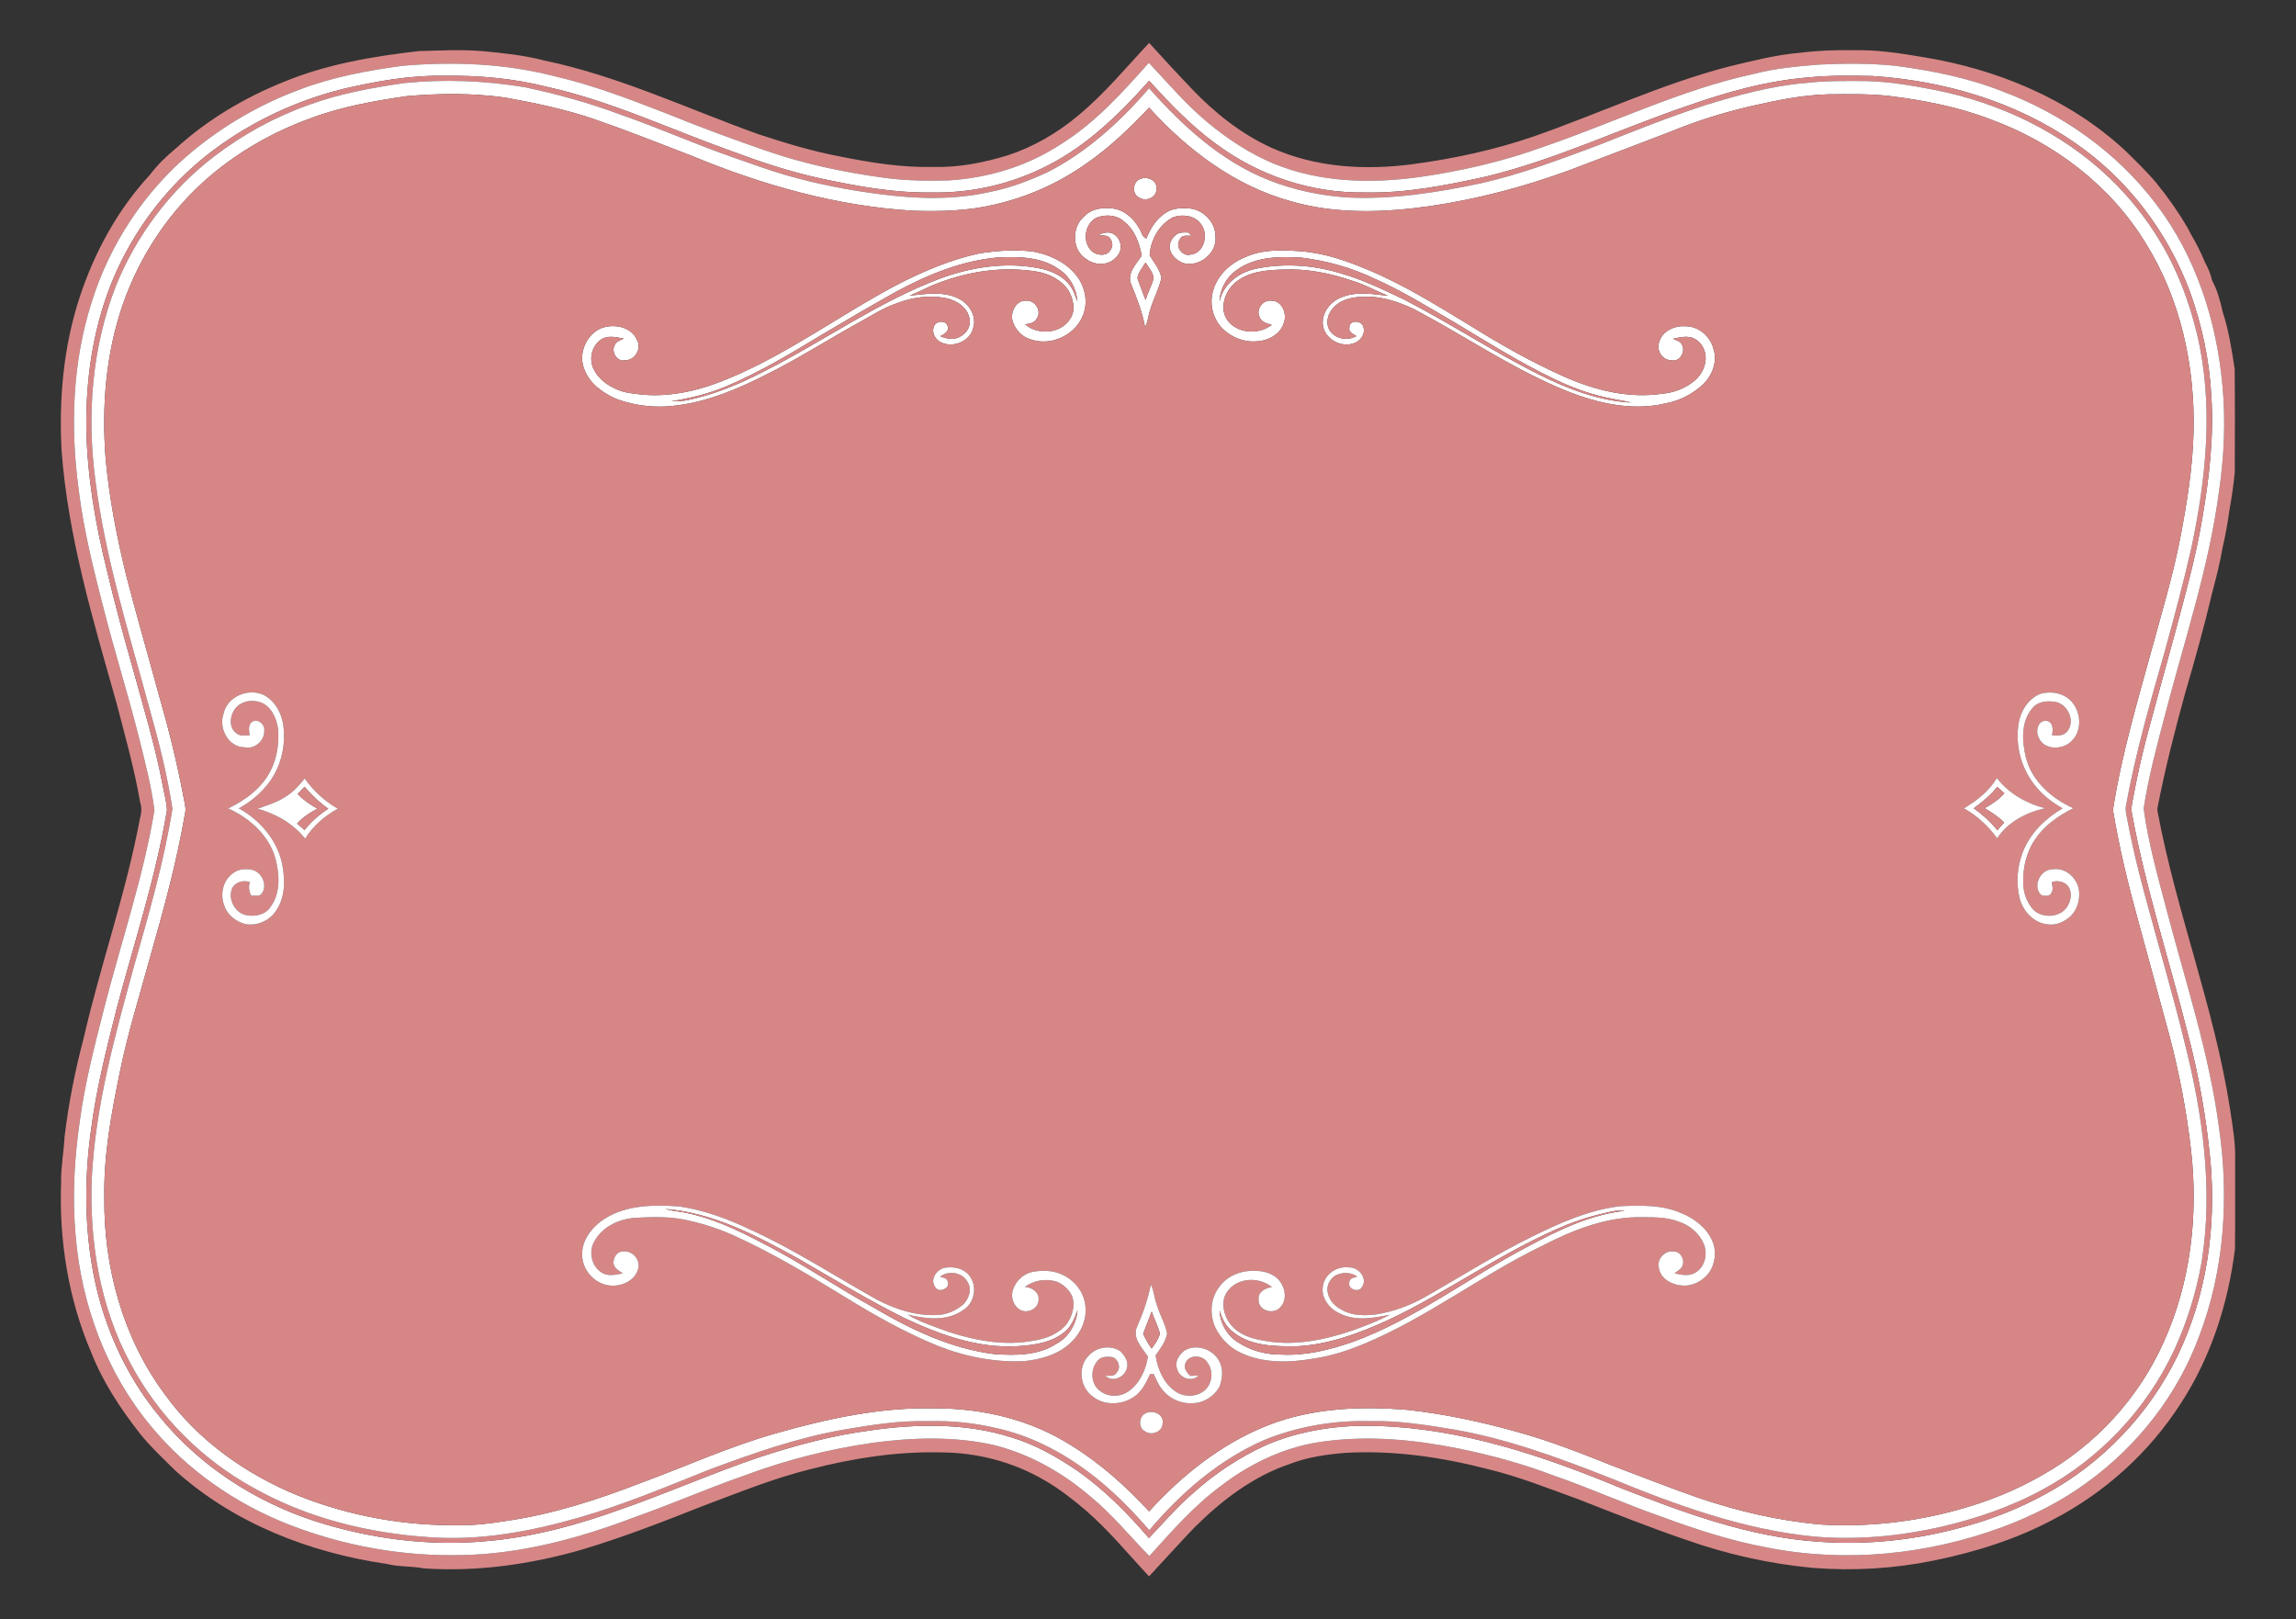 <?xml version="1.0" encoding="utf-8"?>

<!DOCTYPE svg PUBLIC "-//W3C//DTD SVG 1.1//EN" "http://www.w3.org/Graphics/SVG/1.1/DTD/svg11.dtd">
<svg version="1.1" id="Layer_1" xmlns="http://www.w3.org/2000/svg" xmlns:xlink="http://www.w3.org/1999/xlink" x="0px" y="0px"
	 viewBox="348.281 -2.002 1303.276 919.235" enable-background="new 348.281 -2.002 1303.276 919.235" xml:space="preserve">
<rect x="348.281" y="-2.002" width="1303.276" height="919.235" fill="#333333" stroke="none"/>
<g>
	<path fill="#D78686" d="M960.47,63.43c14.8-12.23,27.02-27.13,40.1-41.09c7.9,8.78,15.95,17.43,24.09,25.99
		c13.04,13.66,28.08,25.7,45.35,33.55c24.92,11.24,53.08,12.88,79.9,9.35c23.29-3.12,46.41-8.03,68.66-15.68
		c37.18-12.95,73-29.92,111.2-39.82c13.31-3.19,26.62-6.62,40.3-7.78c9.92-1.27,19.93-1.61,29.93-1.45
		c13.47-0.32,26.84,1.68,40.08,3.95c41.73,6.8,82.63,23.68,113.99,52.53c6.21,6.07,12.51,12.08,18.1,18.75
		c6.54,7.99,12.5,16.46,17.73,25.37c0.71,1.29,1.37,2.61,2.06,3.94c3.01,5.13,5.72,10.47,7.97,15.98c1.73,3.15,3.18,6.5,3.94,10.03
		c2.99,5.59,4.74,11.79,6.05,17.98c3.47,10.51,5.18,21.57,6.82,32.5c0.22,19.5,0.11,39.02,0.06,58.53
		c-0.64,6.97-1.7,13.94-2.91,20.83c-1.05,7.38-2.28,14.74-4.01,21.99c-1.47,8.77-3.75,17.39-5.99,25.98
		c-4.52,19.23-9.89,38.25-15.42,57.22c-5.62,20.44-10.88,41-15,61.8c-0.28,1.65-0.88,3.33-0.45,5.02
		c10.61,56.77,32.07,110.96,41.02,168.1c1.44,9.93,3.32,19.88,2.96,29.96c-0.08,16.69,0.14,33.4-0.1,50.09
		c-3.85,31.02-13.74,61.63-30.91,87.89c-17.83,27.74-43.13,50.53-72.38,65.72c-21.1,11.24-44.15,18.43-67.52,23.2
		c-22.69,4.63-46.01,6.03-69.09,4.16c-24.55-2.31-48.76-7.79-72-16c-20.58-7.04-40.79-15.1-61.04-23.01
		c-17.08-6.16-33.99-12.98-51.7-17.17c-26.12-6.74-53.21-10.61-80.22-9.09c-10.79,0.89-21.66,2.42-31.8,6.37
		c-20.82,7.04-38.61,20.7-54.02,36.05c-8.74,9.09-17.12,18.51-25.73,27.72c-11.78-12.67-22.79-26.14-35.91-37.49
		c-7.24-6.19-14.8-12.06-23.03-16.87c-17.94-10.6-38.73-16.04-59.55-16.04c-24.96-0.56-49.87,3.35-73.99,9.6
		c-20.9,5.2-40.87,13.38-60.99,20.91c-22.73,9.01-45.56,17.87-69,24.86c-28.86,8.24-59.05,12.51-89.07,10.49
		c-6.96-1.37-14.15-0.78-21.03-2.53c-43.69-6.32-86.87-23.04-119.96-52.85c-7.06-6.95-14.32-13.74-20.51-21.48
		c-10.93-14.05-20.88-29.11-27.4-45.75c-13.04-30.4-18.29-63.75-17.09-96.72c-0.11-8.72,1.54-17.3,2-25.98
		c2.25-18.74,5.93-37.28,10.76-55.53c9.6-41.93,24.17-82.66,32.01-125.02c0.92-2.98,1.07-6.12,0.09-9.1
		c-3.29-19.06-8.56-37.71-13.43-56.42c-13.28-46.92-27.49-94.1-31.14-142.96c-1.62-29.44,1.04-59.31,10.29-87.42
		c8.38-25.41,21.51-49.57,39.75-69.26c4.35-5.81,9.71-10.88,15.28-15.51c17.7-16.03,38.57-28.39,60.68-37.3
		c24.4-10.09,50.64-14.53,76.71-17.51c12.05-0.34,24.13-0.98,36.18,0.02c11.83,1.1,23.72,2.33,35.25,5.36
		c42.08,8.75,81.08,27.35,121.33,41.78c15.27,5.03,30.71,9.71,46.53,12.69c17.35,3.49,34.99,6.33,52.75,5.9
		c14.36,0.42,28.61-2.39,42.29-6.58C935.02,81.35,948.64,73.42,960.47,63.43 M576.89,35.35c-19.98,2.66-39.99,6.38-58.88,13.63
		c-22.06,8.2-42.71,20.19-60.83,35.21c-26.81,22.26-46.75,52.53-57.02,85.8c-10.84,34.1-11.99,70.66-7.23,105.93
		c2.8,22.99,8.46,45.48,14.24,67.86c6.24,24.46,13.85,48.54,20,73.01c3.39,13.59,6.97,27.23,8.77,41.12
		c-6.39,38.42-19.12,75.39-28.72,113.05c-5.21,20.5-10.52,41.03-13.45,62.01c-3.25,21.84-4.54,44.04-2.6,66.07
		c3.2,39.4,17.5,78.33,42.98,108.8c20.51,24.79,47.73,43.64,77.58,55.43c31.48,12.34,65.42,18.43,99.23,17.5
		c33.4-0.69,66.1-9.54,97.16-21.36c21.05-7.39,41.49-16.39,62.57-23.73c23.63-8.85,48.24-15.12,73.23-18.67
		c22.57-3.01,45.79-3.71,68.15,1.22c20.51,5.09,39.36,15.68,55.31,29.43c12.26,10.05,22.23,22.43,33.29,33.7
		c12.75-14.09,25.34-28.58,40.73-39.91c17.25-13.25,37.74-22.78,59.47-25.32c24.98-3.25,50.37-0.84,74.97,4.08
		c18.25,3.74,36.33,8.57,53.76,15.22c20.78,7.15,40.83,16.25,61.58,23.49c19.52,7.18,39.38,13.75,59.88,17.51
		c44.52,8.91,91.3,4.15,133.78-11.51c17.16-6.41,33.71-14.71,48.47-25.62c28.46-20.66,51.01-49.59,63.22-82.64
		c14.43-37.62,17.1-79.05,11.29-118.72c-5.55-41.91-18.87-82.18-29.59-122.93c-5.03-19.17-10.52-38.35-13.16-58.02
		c2.75-17.92,7.48-35.47,12.09-52.99c10.95-42.14,24.96-83.71,30.68-127.03c2.91-19.86,3.86-40.06,1.96-60.07
		c-3.31-36.78-15.11-73.45-37.67-103.03c-22.18-29.42-53.41-51.45-87.83-64.24c-19.31-7.58-39.78-11.6-60.28-14.29
		c-14.29-1.45-28.71-1.38-43.04-0.68c-12.4,1-24.88,2.09-36.95,5.24c-41.22,8.88-79.3,27.59-119,41.21
		c-22.93,8.42-46.83,13.92-70.97,17.39c-27.66,3.86-56.77,3.13-82.89-7.66c-13.47-5.64-25.81-13.74-37.04-23.03
		c-12.38-10.22-22.8-22.49-33.73-34.18c-14.99,16.91-30.39,33.97-49.7,46.07c-18.88,12.5-41.17,19.28-63.69,20.71
		c-12.37,0.33-24.78,0.21-37.06-1.51c-22.54-3.06-44.92-7.76-66.43-15.21c-19.17-6.58-38.16-13.63-56.93-21.27
		c-20.8-8.04-41.68-16.15-63.48-21.13C635.05,34.04,605.67,32.85,576.89,35.35z"/>
	<path fill="#FFFFFF" d="M576.89,35.35c28.78-2.5,58.16-1.31,86.22,5.94c21.8,4.98,42.68,13.09,63.48,21.13
		c18.77,7.64,37.76,14.69,56.93,21.27c21.51,7.45,43.89,12.15,66.43,15.21c12.28,1.72,24.69,1.84,37.06,1.51
		c22.52-1.43,44.81-8.21,63.69-20.71c19.31-12.1,34.71-29.16,49.7-46.07c10.93,11.69,21.35,23.96,33.73,34.18
		c11.23,9.29,23.57,17.39,37.04,23.03c26.12,10.79,55.23,11.52,82.89,7.66c24.14-3.47,48.04-8.97,70.97-17.39
		c39.7-13.62,77.78-32.33,119-41.21c12.07-3.15,24.55-4.24,36.95-5.24c14.33-0.7,28.75-0.77,43.04,0.68
		c20.5,2.69,40.97,6.71,60.28,14.29c34.42,12.79,65.65,34.82,87.83,64.24c22.56,29.58,34.36,66.25,37.67,103.03
		c1.9,20.01,0.95,40.21-1.96,60.07c-5.72,43.32-19.73,84.89-30.68,127.03c-4.61,17.52-9.34,35.07-12.09,52.99
		c2.64,19.67,8.13,38.85,13.16,58.02c10.72,40.75,24.04,81.02,29.59,122.93c5.81,39.67,3.14,81.1-11.29,118.72
		c-12.21,33.05-34.76,61.98-63.22,82.64c-14.76,10.91-31.31,19.21-48.47,25.62c-42.48,15.66-89.26,20.42-133.78,11.51
		c-20.5-3.76-40.36-10.33-59.88-17.51c-20.75-7.24-40.8-16.34-61.58-23.49c-17.43-6.65-35.51-11.48-53.76-15.22
		c-24.6-4.92-49.99-7.33-74.97-4.08c-21.73,2.54-42.22,12.07-59.47,25.32c-15.39,11.33-27.98,25.82-40.73,39.91
		c-11.06-11.27-21.03-23.65-33.29-33.7c-15.95-13.75-34.8-24.34-55.31-29.43c-22.36-4.93-45.58-4.23-68.15-1.22
		c-24.99,3.55-49.6,9.82-73.23,18.67c-21.08,7.34-41.52,16.34-62.57,23.73c-31.06,11.82-63.76,20.67-97.16,21.36
		c-33.81,0.93-67.75-5.16-99.23-17.5c-29.85-11.79-57.07-30.64-77.58-55.43c-25.48-30.47-39.78-69.4-42.98-108.8
		c-1.94-22.03-0.65-44.23,2.6-66.07c2.93-20.98,8.24-41.51,13.45-62.01c9.6-37.66,22.33-74.63,28.72-113.05
		c-1.8-13.89-5.38-27.53-8.77-41.12c-6.15-24.47-13.76-48.55-20-73.01c-5.78-22.38-11.44-44.87-14.24-67.86
		c-4.76-35.27-3.61-71.83,7.23-105.93c10.27-33.27,30.21-63.54,57.02-85.8c18.12-15.02,38.77-27.01,60.83-35.21
		C536.9,41.73,556.91,38.01,576.89,35.35 M543.08,48.46c-26.31,6.55-51.38,18.24-73.16,34.4c-22.28,16.51-40.38,38.46-52.72,63.27
		c-14.8,29.59-20.39,63.07-19.92,95.95c0.64,27,5.22,53.78,11.76,79.94c4.37,18.47,9.29,36.8,14.52,55.04
		c5.97,21.91,12.64,43.65,16.92,65.97c0.8,4.99,2.43,9.9,2.56,14.97c-6.35,38.21-18.62,75.06-28.49,112.44
		c-5.72,22.64-11.55,45.34-14.53,68.55c-3.6,25.43-3.84,51.42,0.36,76.8c5.14,31.43,18.07,61.75,38.44,86.34
		c22.58,27.82,53.78,48.03,87.68,59.21c31.35,10.11,64.7,14.57,97.56,11.56c26.54-2.21,52.42-9.32,77.38-18.37
		c26.18-9.14,51.58-20.4,77.85-29.3c20.46-6.7,41.35-12.35,62.72-15.17c26.51-3.83,54.15-4.35,79.95,3.77
		c13.72,4.09,26.35,11.15,38.08,19.25c15.23,10.66,28.3,24.03,40.4,38.05c8.25-8.63,16.01-17.76,25.1-25.56
		c12.37-11.14,26.41-20.42,41.57-27.3c19.78-8.43,41.5-11.55,62.91-10.78c47.8,1.41,93.79,16.81,137.58,34.96
		c36.21,14.17,73.33,28.07,112.48,30.72c28.16,2.16,56.64-1.03,83.8-8.68c15.75-4.32,31.03-10.41,45.35-18.28
		c32.26-17.47,58.76-45.23,74.89-78.16c16.68-34.27,22.26-73.24,18.86-111.02c-2.35-24.63-6.67-49.08-13.03-72.98
		c-10.47-41.54-23.93-82.38-31.57-124.59c-0.58-2.85,0.23-5.7,0.73-8.49c2.1-11.43,4.61-22.79,7.55-34.03
		c5.32-19.75,10.67-39.48,16.1-59.19c5.79-21.78,11.97-43.51,15.65-65.77c3.86-22.75,6.59-45.86,5.1-68.97
		c-1.05-20.3-5.28-40.4-12.2-59.5c-12.59-33.86-35.44-64.01-65.3-84.46c-33.65-23.38-74.32-35.28-114.95-37.91
		c-12-0.24-24.04-0.43-35.99,0.77c-23.74,1.88-46.84,8.37-69.21,16.28c-38.32,13.03-75.1,30.72-114.59,40.16
		c-22.42,4.91-45.21,9.41-68.28,8.9c-30.22,0.51-60.38-9.56-84.56-27.65c-14.12-10.22-26.14-22.95-37.88-35.75
		c-17.61,19.87-37.29,38.82-61.65,50.12c-19.21,9.14-40.6,13.73-61.87,13.28c-21.1,0.37-41.99-3.48-62.54-7.87
		c-17.48-3.74-34.47-9.44-51.21-15.66c-34.74-12.4-68.35-28.44-104.53-36.42C639.6,42.41,619.72,40.73,600,41
		C580.78,40.69,561.73,44.15,543.08,48.46z"/>
	<path fill="#D78686" d="M543.08,48.46c18.65-4.31,37.7-7.77,56.92-7.46c19.72-0.27,39.6,1.41,58.75,6.3
		c36.18,7.98,69.79,24.02,104.53,36.42c16.74,6.22,33.73,11.92,51.21,15.66c20.55,4.39,41.44,8.24,62.54,7.87
		c21.27,0.45,42.66-4.14,61.87-13.28c24.36-11.3,44.04-30.25,61.65-50.12c11.74,12.8,23.76,25.53,37.88,35.75
		c24.18,18.09,54.34,28.16,84.56,27.65c23.07,0.51,45.86-3.99,68.28-8.9c39.49-9.44,76.27-27.13,114.59-40.16
		c22.37-7.91,45.47-14.4,69.21-16.28c11.95-1.2,23.99-1.01,35.99-0.77c40.63,2.63,81.3,14.53,114.95,37.91
		c29.86,20.45,52.71,50.6,65.3,84.46c6.92,19.1,11.15,39.2,12.2,59.5c1.49,23.11-1.24,46.22-5.1,68.97
		c-3.68,22.26-9.86,43.99-15.65,65.77c-5.43,19.71-10.78,39.44-16.1,59.19c-2.94,11.24-5.45,22.6-7.55,34.03
		c-0.5,2.79-1.31,5.64-0.73,8.49c7.64,42.21,21.1,83.05,31.57,124.59c6.36,23.9,10.68,48.35,13.03,72.98
		c3.4,37.78-2.18,76.75-18.86,111.02c-16.13,32.93-42.63,60.69-74.89,78.16c-14.32,7.87-29.6,13.96-45.35,18.28
		c-27.16,7.65-55.64,10.84-83.8,8.68c-39.15-2.65-76.27-16.55-112.48-30.72c-43.79-18.15-89.78-33.55-137.58-34.96
		c-21.41-0.77-43.13,2.35-62.91,10.78c-15.16,6.88-29.2,16.16-41.57,27.3c-9.09,7.8-16.85,16.93-25.1,25.56
		c-12.1-14.02-25.17-27.39-40.4-38.05c-11.73-8.1-24.36-15.16-38.08-19.25c-25.8-8.12-53.44-7.6-79.95-3.77
		c-21.37,2.82-42.26,8.47-62.72,15.17c-26.27,8.9-51.67,20.16-77.85,29.3c-24.96,9.05-50.84,16.16-77.38,18.37
		c-32.86,3.01-66.21-1.45-97.56-11.56c-33.9-11.18-65.1-31.39-87.68-59.21c-20.37-24.59-33.3-54.91-38.44-86.34
		c-4.2-25.38-3.96-51.37-0.36-76.8c2.98-23.21,8.81-45.91,14.53-68.55c9.87-37.38,22.14-74.23,28.49-112.44
		c-0.13-5.07-1.76-9.98-2.56-14.97c-4.28-22.32-10.95-44.06-16.92-65.97c-5.23-18.24-10.15-36.57-14.52-55.04
		c-6.54-26.16-11.12-52.94-11.76-79.94c-0.47-32.88,5.12-66.36,19.92-95.95c12.34-24.81,30.44-46.76,52.72-63.27
		C491.7,66.7,516.77,55.01,543.08,48.46 M577.86,45.14c-18.38,2.66-36.8,5.98-54.28,12.4c-19.32,6.82-37.48,16.83-53.75,29.26
		c-24.68,18.87-43.97,44.56-55.68,73.31c-13.69,35.01-16.7,73.65-11.68,110.74c5.49,43.67,18.85,85.76,30.33,128.1
		c5.43,19.14,10.38,38.48,13.36,58.16c-4.81,30.12-13.32,59.5-21.65,88.81c-10.91,39.65-22.06,79.71-24.14,121
		c-1.35,35.93,4.65,72.87,21.83,104.78c15.75,29.84,40.5,54.76,70.09,70.96c30.36,17.09,64.98,25.65,99.58,27.95
		c28.84,2.14,57.64-3.24,85.26-11.18c25.05-7.22,49.11-17.32,73.28-26.99c24.94-9.33,50.22-18.23,76.53-22.84
		c15.87-2.72,31.9-5.28,48.06-4.85c13.06-0.36,26.16,0.93,38.88,3.95c18.85,4.12,36.34,13.08,51.74,24.56
		c13.05,9.6,24.47,21.19,35.07,33.37c17.79-21.14,39.31-39.75,64.76-50.99c19.11-7.88,39.92-11.45,60.57-10.89
		c15.94-0.44,31.73,2.15,47.41,4.72c30.4,5.24,59.46,16.03,88.09,27.23c37.62,15.46,76.41,29.79,117.19,33.62
		c23.88,1.99,48.02-0.32,71.36-5.57c19.92-4.66,39.5-11.29,57.5-21.1c32.56-17.49,59.15-45.73,74.81-79.19
		c7.35-16.05,12.65-33.03,15.66-50.42c6.55-41.44,0.49-83.77-9.69-124.12c-5.87-24.12-12.83-47.96-19.32-71.92
		c-4.92-17.48-9.48-35.07-12.88-52.9c-0.55-3.37-1.75-6.79-1.02-10.22c5.3-28.91,13.34-57.22,21.47-85.44
		c5.52-20.01,10.95-40.06,15.53-60.31c8.47-39.72,12.78-81.48,3.25-121.42c-4.43-18.3-11.03-36.19-20.8-52.33
		c-7.9-13.31-17.63-25.5-28.78-36.22c-27.33-26.19-62.84-42.99-99.82-50.21c-12.56-2.41-25.2-4.62-38.01-4.93
		c-11.67-0.08-23.37-0.24-34.98,1.12c-19.35,1.61-38.14,6.85-56.63,12.52c-20.66,6.74-40.83,14.82-61.02,22.84
		c-21.8,8.07-43.6,16.41-66.33,21.52c-25.28,5.33-51.11,9.46-77.03,8.02c-14.62-1.13-29.16-4.15-42.83-9.51
		c-27.28-10.58-49.44-30.82-68.59-52.43c-16.36,18.93-35.22,36.23-57.67,47.65c-10.52,4.87-21.44,9.02-32.85,11.25
		c-20.32,4.56-41.43,3.95-61.97,1.27c-18.04-2.28-35.96-5.77-53.45-10.79c-9.95-2.87-19.65-6.47-29.43-9.85
		c-22-7.6-43.25-17.19-65.25-24.77c-17.54-6.58-35.66-11.5-53.97-15.38C623.49,43.76,600.53,42.88,577.86,45.14z"/>
	<path fill="#FFFFFF" d="M577.86,45.14c22.67-2.26,45.63-1.38,68.11,2.34c18.31,3.88,36.43,8.8,53.97,15.38
		c22,7.58,43.25,17.17,65.25,24.77c9.78,3.38,19.48,6.98,29.43,9.85c17.49,5.02,35.41,8.51,53.45,10.79
		c20.54,2.68,41.65,3.29,61.97-1.27c11.41-2.23,22.33-6.38,32.85-11.25c22.45-11.42,41.31-28.72,57.67-47.65
		c19.15,21.61,41.31,41.85,68.59,52.43c13.67,5.36,28.21,8.38,42.83,9.51c25.92,1.44,51.75-2.69,77.03-8.02
		c22.73-5.11,44.53-13.45,66.33-21.52c20.19-8.02,40.36-16.1,61.02-22.84c18.49-5.67,37.28-10.91,56.63-12.52
		c11.61-1.36,23.31-1.2,34.98-1.12c12.81,0.31,25.45,2.52,38.01,4.93c36.98,7.22,72.49,24.02,99.82,50.21
		c11.15,10.72,20.88,22.91,28.78,36.22c9.77,16.14,16.37,34.03,20.8,52.33c9.53,39.94,5.22,81.7-3.25,121.42
		c-4.58,20.25-10.01,40.3-15.53,60.31c-8.13,28.22-16.17,56.53-21.47,85.44c-0.73,3.43,0.47,6.85,1.02,10.22
		c3.4,17.83,7.96,35.42,12.88,52.9c6.49,23.96,13.45,47.8,19.32,71.92c10.18,40.35,16.24,82.68,9.69,124.12
		c-3.01,17.39-8.31,34.37-15.66,50.42c-15.66,33.46-42.25,61.7-74.81,79.19c-18,9.81-37.58,16.44-57.5,21.1
		c-23.34,5.25-47.48,7.56-71.36,5.57c-40.78-3.83-79.57-18.16-117.19-33.62c-28.63-11.2-57.69-21.99-88.09-27.23
		c-15.68-2.57-31.47-5.16-47.41-4.72c-20.65-0.56-41.46,3.01-60.57,10.89c-25.45,11.24-46.97,29.85-64.76,50.99
		c-10.6-12.18-22.02-23.77-35.07-33.37c-15.4-11.48-32.89-20.44-51.74-24.56c-12.72-3.02-25.82-4.31-38.88-3.95
		c-16.16-0.43-32.19,2.13-48.06,4.85c-26.31,4.61-51.59,13.51-76.53,22.84c-24.17,9.67-48.23,19.77-73.28,26.99
		c-27.62,7.94-56.42,13.32-85.26,11.18c-34.6-2.3-69.22-10.86-99.58-27.95c-29.59-16.2-54.34-41.12-70.09-70.96
		c-17.18-31.91-23.18-68.85-21.83-104.78c2.08-41.29,13.23-81.35,24.14-121c8.33-29.31,16.84-58.69,21.65-88.81
		c-2.98-19.68-7.93-39.02-13.36-58.16c-11.48-42.34-24.84-84.43-30.33-128.1c-5.02-37.09-2.01-75.73,11.68-110.74
		c11.71-28.75,31-54.44,55.68-73.31c16.27-12.43,34.43-22.44,53.75-29.26C541.06,51.12,559.48,47.8,577.86,45.14 M524.28,65.25
		c-20.52,7.45-39.84,18.35-56.53,32.46c-22.8,19.31-40.02,45-49.78,73.21c-9.65,27.91-12.02,57.88-9.75,87.2
		c2.02,22.59,6.41,44.92,11.79,66.94c5.77,22.31,12.2,44.44,18.23,66.67c5.55,19.23,10.41,38.67,14.13,58.34
		c0.45,2.75,1.34,5.48,1.18,8.29c-4.77,28.37-12.41,56.14-20.29,83.78c-5.76,21.21-12.41,42.21-16.8,63.77
		c-4.9,23.73-9.4,47.77-8.97,72.11c-0.36,39.37,10.57,79.46,34.19,111.3c18.9,26.37,46.32,45.74,76.19,57.85
		c29.17,11.61,60.72,17.24,92.1,16.6c8.44,0.1,16.84-0.95,25.16-2.29c26.62-3.78,52.33-12.12,77.33-21.81
		c25.47-9.38,50.26-20.7,76.44-28.05c29.28-8.34,59.52-14.87,90.12-14.13c27.04-0.05,54.52,6.45,77.44,21.12
		c16.48,10.15,30.99,23.19,44.08,37.38c18.82-20.72,41.42-38.68,67.65-48.95c25.3-9.88,53.03-10.91,79.8-8.61
		c20.73,2.38,41.22,6.71,61.3,12.39c18.45,5.03,36.25,12.05,53.98,19.13c16.12,6.12,32.17,12.39,48.44,18.11
		c22.73,7.78,46.31,13.29,70.27,15.39c25.97,1.52,52.17-1.33,77.25-8.25c16.82-4.54,33.13-11.06,48.23-19.77
		c30.35-17.06,55.02-44.01,69.13-75.86c15.25-33.8,19.55-71.89,15.4-108.55c-2.51-21.95-6.63-43.71-12.26-65.07
		c-5.75-21.1-11.49-42.21-17.22-63.31c-5.92-21.4-11.28-43-14.86-64.91c4.91-31.46,14.06-62.08,22.49-92.74
		c5.54-20.32,11.61-40.52,15.64-61.21c3.86-20.06,7.15-40.33,7.65-60.8c0.82-37.2-7.35-75.26-27.26-107.03
		c-19.94-32.73-52.08-57.09-87.88-70.15c-18.36-7.08-37.79-10.84-57.25-13.29c-11.65-1.3-23.37-1.07-35.06-0.97
		c-15.03,0.39-29.77,3.54-44.38,6.86c-15.05,3.54-29.87,8.11-44.17,13.99c-19.59,7.46-39.12,15.05-58.74,22.41
		c-25.46,9.28-51.8,16.27-78.62,20.18c-26.19,3.76-53.4,4.7-79.06-2.74c-31.65-8.68-58.71-29.1-80.45-53.15
		c-10.9,11.63-22.52,22.69-35.67,31.77c-15.53,11.04-33.27,18.94-51.84,23.2c-15.09,3.65-30.71,4.07-46.15,3.58
		c-43.55-2.55-86.02-14.62-126.17-31.26c-18.32-7.1-36.6-14.31-55.17-20.75c-16.51-5.64-33.62-9.19-50.75-12.29
		c-18.45-2.54-37.2-2.4-55.72-0.75C560.53,55.28,541.89,58.6,524.28,65.25z"/>
	<path fill="#FFFFFF" d="M995.46,99.61c3.99-1.65,9.6,0.57,9.32,5.42c0.16,4.98-5.94,7.76-9.88,5.11
		C990.63,108.18,991.16,101.17,995.46,99.61z"/>
	<path fill="#FFFFFF" d="M963.76,120.79c3.63-3.88,9.18-4.99,14.3-4.56c7.44-0.02,13.74,5.52,17.09,11.78
		c1.19,1.84,1.46,4.68,3.87,5.36c2.34-5.91,5.88-11.58,11.47-14.88c3.72-2.36,8.32-2.47,12.59-2.2c8.01,0.49,15.13,7.67,15.12,15.79
		c1.2,9.62-9.37,18.03-18.48,15.2c-3.23-1.37-6.32-3.92-7.26-7.42c-1.04-3.88,1.48-7.96,4.99-9.55c1.77-0.5,3.65-0.28,5.49-0.33
		c0.41,0.47,1.21,1.43,1.62,1.9c-2.34-0.02-5.57-0.72-6.59,2.09c-2.81,3.98,1.37,9.73,6.05,8.58c7.99-0.76,10.49-11.85,5.85-17.48
		c-3.48-4.83-10.37-5.57-15.65-3.76c-7.98,4.04-12.87,12.92-13.36,21.66c2.48,4.14,5.95,7.99,6.65,12.93
		c-1.39,6.27-4.65,11.94-6.37,18.12c-1.21,3.13-1.14,6.69-2.91,9.59c-1.5-8.31-4.58-16.18-7.74-23.96
		c-2.93-6.18,2.69-11.7,5.86-16.51c-1.33-7.25-4.02-14.77-10.07-19.41c-4.02-3.74-10.2-4.1-15.18-2.33
		c-7.25,3.18-8.82,14.29-2.82,19.41c2.95,2.41,8.57,2.76,10.48-1.11c1.38-1.91,1.07-4.39-0.26-6.22c-1.36-2.41-4.53-1.5-6.77-2.06
		c2.59-1.21,5.84-2.18,8.51-0.65c4.66,2.6,5.72,9.5,1.67,13.13c-4.18,5.08-12.03,4.92-17.02,1.16
		C956.59,140.05,956.49,126.74,963.76,120.79 M998.51,147.04c-1.66,2.84-4.07,5.47-4.6,8.79c1.35,4.2,3.1,8.28,4.6,12.44
		c1.35-4.18,3.48-8.08,4.62-12.33C1002.8,152.55,1000.25,149.85,998.51,147.04z"/>
	<path fill="#FFFFFF" d="M904,141.89c10.03-1.58,20.29-2.32,30.41-1.12c8.8,1.6,17.63,5.36,23.65,12.19
		c5.86,6.26,8.21,15.94,4.98,24.02c-4.37,11.2-18.12,17.71-29.53,13.73c-5.12-1.32-9.11-5.71-10.52-10.71
		c-1.3-5.07,2.19-11.83,8.05-11.3c4.88-0.3,8.69,6,5.76,10.09c-1.21,2.57-4.19,2.96-6.66,3.32c7.37,6.4,20.46,5.34,25.67-3.22
		c3.32-5.11,1.61-11.69-1.36-16.52c-3.81-5.36-10.05-8.57-16.35-9.97c-20.78-3.75-42.39-0.18-61.68,8.06
		c-3.89,1.94-7.89,3.67-11.89,5.39c9.01-0.94,18.62-2.61,27.18,1.32c6.29,2.68,11.12,9.87,9.04,16.78
		c-1.69,8.17-12.54,12.23-19.38,7.77c-2.61-1.78-4.28-5.31-2.97-8.37c0.98-3.28,6.89-3.86,7.78-0.23c1.22,2.83-2.09,4.66-4.19,5.73
		c3.65,1.58,8.21,2.34,11.71-0.02c3.5-1.84,5.73-5.9,4.91-9.85c-1.04-6.53-7.46-10.58-13.52-11.77c-9.28-1.8-19.04-0.47-27.79,2.97
		c-7.6,2.52-14.3,7-21.28,10.8c-17.61,9.7-34.54,20.62-52.58,29.54c-15.85,8.07-32.55,15.21-50.32,17.54
		c-11.66,1.72-23.73,0.55-34.8-3.52c-7.83-3.39-15.63-8.89-18.5-17.29c-3.35-8.53,1.18-19.19,9.54-22.85
		c7.18-2.85,17.32-1.04,20.57,6.73c2.76,4.93-1.39,11.53-6.98,11.42c-4.38,0.91-7.83-4.71-5.83-8.43c0.74-2.3,3.32-2.88,5.21-3.91
		c-4.14-0.73-8.89-2.07-12.7,0.43c-5.47,3.5-7.28,11.37-4.29,17.06c2.43,5.04,7.08,8.58,12.06,10.88
		c5.15,2.58,10.99,2.94,16.61,3.55c16.46,1.21,32.8-2.89,47.86-9.27c34.56-14.34,64.62-37.13,97.71-54.3
		C873.73,151.46,888.48,145.27,904,141.89 M856.68,163.75c-14.01,7.84-27.9,15.92-41.69,24.14c-17.68,10.71-35.49,21.41-54.58,29.48
		c-9.95,4.19-20.51,6.72-31.15,8.41c3.23,0.02,6.51-0.01,9.7-0.71c15.04-3.17,29.33-9.17,42.95-16.22
		c33.71-17.01,64.69-39.46,100.21-52.8c17.78-6.49,37.22-9.48,55.96-5.75c6.48,1.26,13.09,3.98,17.23,9.36
		c2.28,2.76,3.3,6.24,4.59,9.52c-0.55-7.35-4.4-14.38-10.64-18.4c-9.96-7.03-22.7-7.18-34.39-6.65
		C894.21,145.91,874.75,153.97,856.68,163.75z"/>
	<path fill="#FFFFFF" d="M1055.04,144.02c9.68-4.49,20.61-4.15,31.01-3.43c13.43,0.89,26.33,5.33,38.63,10.54
		c20.32,8.39,38.96,20.14,57.72,31.45c17.51,10.97,35.55,21.21,54.48,29.54c17.11,7.53,36.08,12.16,54.83,9.41
		c6.67-0.6,13.23-3.04,18.4-7.36c4.09-3.41,6.73-8.72,6.33-14.11c-0.42-4.55-3.41-9.06-7.89-10.43c-3.51-0.99-7.14-0.05-10.59,0.68
		c1.83,0.91,4.39,1.47,5.17,3.67c2.01,3.9-1.54,9.66-6.12,8.55c-5.22-0.07-8.72-5.68-6.9-10.47c1.82-6.28,8.78-9.31,14.9-8.84
		c7.39-0.08,14.06,5.63,15.84,12.7c2.49,7.11-0.59,15.04-5.72,20.16c-5.84,5.45-13.19,9.35-21.06,10.82
		c-20.6,5.03-42.05-0.68-61.05-8.84c-28.76-12.37-54.69-30.14-82.31-44.69c-8.41-3.84-17.39-7.09-26.76-6.91
		c-7.15-0.19-15.49,1.32-19.87,7.57c-2.67,3.47-3.34,8.82-0.45,12.37c3.47,4.25,9.94,5.07,14.62,2.37
		c-1.81-1.12-4.61-2.17-4.04-4.84c-0.17-4.73,7.57-4.07,8.06,0.02c1.03,3.78-1.83,7.69-5.37,8.85c-7.47,2.87-17.01-2.51-17.77-10.64
		c-0.65-6.74,4.49-13.1,10.62-15.39c8.45-3.47,17.76-1.84,26.53-0.83c-6.65-2.65-12.9-6.24-19.75-8.36
		c-12.69-4.38-26.11-7.15-39.58-6.57c-9.71,0.21-20.42,1.07-28,7.86c-5.97,5.35-8.91,15.75-2.94,22.17
		c6.11,6.47,17.19,6.83,24.14,1.4c-2.66-0.83-5.96-1.49-6.91-4.53c-2.22-4.35,1.98-9.93,6.77-9.21c6.02-0.03,8.84,7.27,7.11,12.32
		c-1.96,6.91-9.26,10.62-16.04,10.77c-6.91,0.53-13.79-2.36-18.72-7.13c-5.41-5.3-7.62-13.59-5.68-20.9
		C1038.88,154.58,1046.45,147.43,1055.04,144.02 M1050.88,150.85c-6.11,4.03-10.12,10.96-10.37,18.3
		c2.02-9.82,10.98-16.53,20.41-18.53c15.52-3.31,31.85-2.28,47.04,2.17c12.94,3.5,25.05,9.41,37.11,15.15
		c26.18,13.44,50.8,29.74,77.16,42.86c16.26,8.1,33.67,14.79,51.99,15.72c-4.85-1.23-9.82-1.82-14.68-2.97
		c-9.98-2.23-19.59-5.87-28.8-10.27c-19.67-9.44-38.17-21.04-56.82-32.27c-14.85-8.61-29.44-17.78-45.19-24.71
		c-13.06-6.32-27.25-10.25-41.62-12.04C1074.84,143.5,1061.41,143.6,1050.88,150.85z"/>
	<path fill="#D78686" d="M856.68,163.75c18.07-9.78,37.53-17.84,58.19-19.62c11.69-0.53,24.43-0.38,34.39,6.65
		c6.24,4.02,10.09,11.05,10.64,18.4c-1.29-3.28-2.31-6.76-4.59-9.52c-4.14-5.38-10.75-8.1-17.23-9.36
		c-18.74-3.73-38.18-0.74-55.96,5.75c-35.52,13.34-66.5,35.79-100.21,52.8c-13.62,7.05-27.91,13.05-42.95,16.22
		c-3.19,0.7-6.47,0.73-9.7,0.71c10.64-1.69,21.2-4.22,31.15-8.41c19.09-8.07,36.9-18.77,54.58-29.48
		C828.78,179.67,842.67,171.59,856.68,163.75z"/>
	<path fill="#D78686" d="M1050.88,150.85c10.53-7.25,23.96-7.35,36.23-6.59c14.37,1.79,28.56,5.72,41.62,12.04
		c15.75,6.93,30.34,16.1,45.19,24.71c18.65,11.23,37.15,22.83,56.82,32.27c9.21,4.4,18.82,8.04,28.8,10.27
		c4.86,1.15,9.83,1.74,14.68,2.97c-18.32-0.93-35.73-7.62-51.99-15.72c-26.36-13.12-50.98-29.42-77.16-42.86
		c-12.06-5.74-24.17-11.65-37.11-15.15c-15.19-4.45-31.52-5.48-47.04-2.17c-9.43,2-18.39,8.71-20.41,18.53
		C1040.76,161.81,1044.77,154.88,1050.88,150.85z"/>
	<path fill="#D78686" d="M998.51,147.04c1.74,2.81,4.29,5.51,4.62,8.9c-1.14,4.25-3.27,8.15-4.62,12.33
		c-1.5-4.16-3.25-8.24-4.6-12.44C994.44,152.51,996.85,149.88,998.51,147.04z"/>
	<path fill="#D78686" d="M1579.73,585.95c-5.75-21.1-11.49-42.21-17.22-63.31c-5.92-21.4-11.28-43-14.86-64.91
		c4.91-31.46,14.06-62.08,22.49-92.74c5.54-20.32,11.61-40.52,15.64-61.21c3.86-20.06,7.15-40.33,7.65-60.8
		c0.82-37.2-7.35-75.26-27.26-107.03c-19.94-32.73-52.08-57.09-87.88-70.15c-18.36-7.08-37.79-10.84-57.25-13.29
		c-11.65-1.3-23.37-1.07-35.06-0.97c-15.03,0.39-29.77,3.54-44.38,6.86c-15.05,3.54-29.87,8.11-44.17,13.99
		c-19.59,7.46-39.12,15.05-58.74,22.41c-25.46,9.28-51.8,16.27-78.62,20.18c-26.19,3.76-53.4,4.7-79.06-2.74
		c-31.65-8.68-58.71-29.1-80.45-53.15c-10.9,11.63-22.52,22.69-35.67,31.77c-15.53,11.04-33.27,18.94-51.84,23.2
		c-15.09,3.65-30.71,4.07-46.15,3.58c-43.55-2.55-86.02-14.62-126.17-31.26c-18.32-7.1-36.6-14.31-55.17-20.75
		c-16.51-5.64-33.62-9.19-50.75-12.29c-18.45-2.54-37.2-2.4-55.72-0.75c-18.56,2.69-37.2,6.01-54.81,12.66
		c-20.52,7.45-39.84,18.35-56.53,32.46c-22.8,19.31-40.02,45-49.78,73.21c-9.65,27.91-12.02,57.88-9.75,87.2
		c2.02,22.59,6.41,44.92,11.79,66.94c5.77,22.31,12.2,44.44,18.23,66.67c5.55,19.23,10.41,38.67,14.13,58.34
		c0.45,2.75,1.34,5.48,1.18,8.29c-4.77,28.37-12.41,56.14-20.29,83.78c-5.76,21.21-12.41,42.21-16.8,63.77
		c-4.9,23.73-9.4,47.77-8.97,72.11c-0.36,39.37,10.57,79.46,34.19,111.3c18.9,26.37,46.32,45.74,76.19,57.85
		c29.17,11.61,60.72,17.24,92.1,16.6c8.44,0.1,16.84-0.95,25.16-2.29c26.62-3.78,52.33-12.12,77.33-21.81
		c25.47-9.38,50.26-20.7,76.44-28.05c29.28-8.34,59.52-14.87,90.12-14.13c27.04-0.05,54.52,6.45,77.44,21.12
		c16.48,10.15,30.99,23.19,44.08,37.38c18.82-20.72,41.42-38.68,67.65-48.95c25.3-9.88,53.03-10.91,79.8-8.61
		c20.73,2.38,41.22,6.71,61.3,12.39c18.45,5.03,36.25,12.05,53.98,19.13c16.12,6.12,32.17,12.39,48.44,18.11
		c22.73,7.78,46.31,13.29,70.27,15.39c25.97,1.52,52.17-1.33,77.25-8.25c16.82-4.54,33.13-11.06,48.23-19.77
		c30.35-17.06,55.02-44.01,69.13-75.86c15.25-33.8,19.55-71.89,15.4-108.55C1589.48,629.07,1585.36,607.31,1579.73,585.95z
		 M504.53,515.63c-3.77,5.32-10.69,8.15-17.11,6.93c-5.15-1.46-10.05-4.97-11.73-10.25c-2.68-6.43-0.95-14.65,4.95-18.67
		c2.9-2.33,6.81-2.54,10.34-1.97c5.66,1.03,9.38,8.41,6.04,13.34c-1.22,2.22-4.07,1.23-6.11,1.42c-1.33-2.41-1.63-5.08-0.82-7.71
		c-3.79-1.32-8.76,0.09-10.26,4.08c-2.15,6.2,2.31,14.18,9.05,14.82c4.72,0.79,10.17-0.53,12.92-4.72
		c5.88-7.96,5.17-18.66,2.77-27.74c-3.72-13.09-14.7-22.78-26.77-28.24c9.69-4.65,18.95-11.38,23.95-21.15
		c3.78-7.25,5-15.62,4.4-23.71c-0.73-5.2-2.76-10.67-7.12-13.88c-5.28-3.67-13.54-3.01-17.46,2.37c-2.9,3.97-3.52,10.77,1.05,13.8
		c2.05,1.77,4.91,1.01,7.37,1.02c-0.4-2.58-1.03-6.06,1.58-7.75c3.39-1.86,7.31,1.84,6.7,5.39c0.11,5.75-5.62,10.45-11.25,9.22
		c-9.2-0.12-14.75-10.92-11.85-19.06c2.07-9.95,14.44-14.94,23.2-10.45c6.23,3.48,9.9,10.33,10.75,17.27
		c1.42,11.14-1.23,22.96-7.98,32.03c-4.59,6.15-10.54,11.25-17.32,14.84c11.96,6.66,21.81,17.95,24.61,31.59
		C510.26,497.48,510.27,507.93,504.53,515.63z M521.48,474.09c-6.72-8.53-16.61-14.17-26.99-16.97c5.38-2.01,11-3.6,15.84-6.81
		c4.36-2.6,7.77-6.43,10.88-10.38c4.96,6.96,11.34,12.93,18.81,17.13C532.61,461.12,525.98,466.9,521.48,474.09z M995.46,99.61
		c3.99-1.65,9.6,0.57,9.32,5.42c0.16,4.98-5.94,7.76-9.88,5.11C990.63,108.18,991.16,101.17,995.46,99.61z M963.76,120.79
		c3.63-3.88,9.18-4.99,14.3-4.56c7.44-0.02,13.74,5.52,17.09,11.78c1.19,1.84,1.46,4.68,3.87,5.36c2.34-5.91,5.88-11.58,11.47-14.88
		c3.72-2.36,8.32-2.47,12.59-2.2c8.01,0.49,15.13,7.67,15.12,15.79c1.2,9.62-9.37,18.03-18.48,15.2c-3.23-1.37-6.32-3.92-7.26-7.42
		c-1.04-3.88,1.48-7.96,4.99-9.55c1.77-0.5,3.65-0.28,5.49-0.33c0.41,0.47,1.21,1.43,1.62,1.9c-2.34-0.02-5.57-0.72-6.59,2.09
		c-2.81,3.98,1.37,9.73,6.05,8.58c7.99-0.76,10.49-11.85,5.85-17.48c-3.48-4.83-10.37-5.57-15.65-3.76
		c-7.98,4.04-12.87,12.92-13.36,21.66c2.48,4.14,5.95,7.99,6.65,12.93c-1.39,6.27-4.65,11.94-6.37,18.12
		c-1.21,3.13-1.14,6.69-2.91,9.59c-1.5-8.31-4.58-16.18-7.74-23.96c-2.93-6.18,2.69-11.7,5.86-16.51
		c-1.33-7.25-4.02-14.77-10.07-19.41c-4.02-3.74-10.2-4.1-15.18-2.33c-7.25,3.18-8.82,14.29-2.82,19.41
		c2.95,2.41,8.57,2.76,10.48-1.11c1.38-1.91,1.07-4.39-0.26-6.22c-1.36-2.41-4.53-1.5-6.77-2.06c2.59-1.21,5.84-2.18,8.51-0.65
		c4.66,2.6,5.72,9.5,1.67,13.13c-4.18,5.08-12.03,4.92-17.02,1.16C956.59,140.05,956.49,126.74,963.76,120.79z M689.36,184.4
		c7.18-2.85,17.32-1.04,20.57,6.73c2.76,4.93-1.39,11.53-6.98,11.42c-4.38,0.91-7.83-4.71-5.83-8.43c0.74-2.3,3.32-2.88,5.21-3.91
		c-4.14-0.73-8.89-2.07-12.7,0.43c-5.47,3.5-7.28,11.37-4.29,17.06c2.43,5.04,7.08,8.58,12.06,10.88
		c5.15,2.58,10.99,2.94,16.61,3.55c16.46,1.21,32.8-2.89,47.86-9.27c34.56-14.34,64.62-37.13,97.71-54.3
		c14.15-7.1,28.9-13.29,44.42-16.67c10.03-1.58,20.29-2.32,30.41-1.12c8.8,1.6,17.63,5.36,23.65,12.19
		c5.86,6.26,8.21,15.94,4.98,24.02c-4.37,11.2-18.12,17.71-29.53,13.73c-5.12-1.32-9.11-5.71-10.52-10.71
		c-1.3-5.07,2.19-11.83,8.05-11.3c4.88-0.3,8.69,6,5.76,10.09c-1.21,2.57-4.19,2.96-6.66,3.32c7.37,6.4,20.46,5.34,25.67-3.22
		c3.32-5.11,1.61-11.69-1.36-16.52c-3.81-5.36-10.05-8.57-16.35-9.97c-20.78-3.75-42.39-0.18-61.68,8.06
		c-3.89,1.94-7.89,3.67-11.89,5.39c9.01-0.94,18.62-2.61,27.18,1.32c6.29,2.68,11.12,9.87,9.04,16.78
		c-1.69,8.17-12.54,12.23-19.38,7.77c-2.61-1.78-4.28-5.31-2.97-8.37c0.98-3.28,6.89-3.86,7.78-0.23c1.22,2.83-2.09,4.66-4.19,5.73
		c3.65,1.58,8.21,2.34,11.71-0.02c3.5-1.84,5.73-5.9,4.91-9.85c-1.04-6.53-7.46-10.58-13.52-11.77c-9.28-1.8-19.04-0.47-27.79,2.97
		c-7.6,2.52-14.3,7-21.28,10.8c-17.61,9.7-34.54,20.62-52.58,29.54c-15.85,8.07-32.55,15.21-50.32,17.54
		c-11.66,1.72-23.73,0.55-34.8-3.52c-7.83-3.39-15.63-8.89-18.5-17.29C676.47,198.72,681,188.06,689.36,184.4z M930.06,770.65
		c-17.02,0.92-34.12-2.52-49.89-8.82c-18.09-7.42-35.2-17.02-51.81-27.28c-21.13-12.92-42.42-25.75-65.07-35.86
		c-8.77-3.81-17.95-6.66-27.34-8.48c-8.56-1.6-17.32-1.37-25.98-0.96c-9.27,0.42-19.07,4.45-23.92,12.76
		c-3.85,5.77-2.36,14.56,3.62,18.31c3.6,2.51,8.2,1.27,12.17,0.54c-2.21-1.45-4.98-2.85-5.33-5.8c-0.14-3.08,1.97-6.81,5.45-6.6
		c5.32-0.82,10.28,5.04,8.45,10.13c-1.87,6.47-9.16,9.7-15.47,9.2c-8.61-0.51-15.87-8.28-16.2-16.83
		c-0.48-7.67,4.22-14.61,10.03-19.17c12.78-9.81,29.81-10.06,45.17-8.9c13.97,2.06,27.35,7.01,40.05,13.05
		c25.04,11.35,48.1,26.43,72.03,39.84c10.68,5.56,22.71,9.47,34.88,8.68c5.09-0.28,9.95-2.49,13.85-5.71
		c3.73-3.28,5.6-9.63,2.23-13.79c-3.11-4.9-10.73-5.72-15.12-2.18c1.68,0.53,4.48,0.79,4.42,3.22c0.86,2.62-2,4.19-4.2,4.31
		c-2.37,0.19-3.55-2.37-4.08-4.27c-0.41-4.08,3.05-7.84,6.98-8.43c4.71-0.63,10.07,0.31,13.21,4.18c5.24,5.9,3.38,16.08-3.37,20.04
		c-9.18,6.42-21.12,4.87-31.38,2.44c7.24,4.35,15.38,6.88,23.26,9.82c15.47,5,32.07,8.11,48.26,4.96
		c7.03-0.98,14.18-3.79,18.79-9.39c3.25-4.62,5.24-10.93,2.83-16.36c-1.75-3.57-4.99-6.35-8.65-7.81
		c-6.07-1.76-12.89-0.76-17.94,3.13c3.93,0,8.36,2.99,7.81,7.34c-0.07,5.01-6.19,7.87-10.4,5.66c-3.86-2.2-5.64-7.4-4.1-11.53
		c1.69-5.2,6.33-9.34,11.76-10.21c5.19-0.78,10.75-0.74,15.62,1.48c7.18,3,12.87,9.87,13.65,17.72c0.99,7.58-2.25,15.24-7.65,20.5
		C949.73,766.7,939.69,769.6,930.06,770.65z M1008.22,806.02c-0.11,4.79-6.12,7.07-9.84,4.6c-4-1.84-3.81-8.2-0.08-10.2
		C1002.43,798.13,1009.04,800.66,1008.22,806.02z M1040.38,785.45c-3.11,5.35-9.12,9.16-15.38,9.11c-6.71,0.4-13.49-2.83-17.4-8.28
		c-2-2.46-3.02-5.48-4.43-8.26c-0.52,0.01-1.57,0.03-2.1,0.04c-2.13,4.82-4.59,9.8-9.09,12.85c-6.84,4.76-16.92,5.2-23.52-0.23
		c-7.25-5.13-8.59-17.04-2.05-23.28c4.33-4.76,12.23-6.03,17.64-2.44c2.67,2.45,5.12,6.17,3.82,9.94
		c-1.22,4.95-8.25,8.13-12.13,4.05c2.21-0.05,5.16,0.64,6.42-1.81c2.62-2.77,0.97-7.61-2.45-8.73c-2.43-0.41-5.12-0.35-7.28,0.95
		c-5.29,4.43-5.62,13.77,0.04,18.03c4.53,3.85,11.52,3.82,16.32,0.46c6.49-4.46,9.91-12.22,11.11-19.79
		c-3.44-4.95-9.26-10.86-6.02-17.28c3.32-7.58,6.04-15.4,7.66-23.53c1.88,3.62,1.92,7.88,3.46,11.66c1.57,5.49,4.71,10.47,5.77,16.1
		c-0.82,4.72-3.92,8.6-6.56,12.46c1.19,7.73,4.53,15.71,11.15,20.31c5.12,3.7,12.8,3.38,17.37-1.08c3.86-4,4.27-10.82,0.9-15.25
		c-2.56-4.46-10.84-4.72-12.53,0.64c-1.15,2.78,0.99,5.11,2.76,6.97c1.55-0.1,3.12-0.17,4.71-0.2c-3.87,4.12-11.06,1.28-12.16-3.93
		c-1.48-3.96,1.19-7.88,4.19-10.23c6.92-4.19,16.82-0.67,20.06,6.61C1042.77,775.75,1042.14,781.01,1040.38,785.45z M1318.4,720.45
		c-3.5,4.75-9.53,7.9-15.49,7.29c-5.6-0.38-11.97-3.73-12.97-9.73c-1.44-4.86,3.05-10.22,8.1-9.56c4.22-0.36,6.98,5.1,5.02,8.55
		c-0.89,1.78-2.8,2.65-4.28,3.83c3.99,0.89,8.65,1.92,12.25-0.67c5.15-3.29,6.61-10.39,4.45-15.86c-2.49-6.07-7.9-10.68-14.07-12.72
		c-7.74-3.1-16.24-2.5-24.39-2.59c-19.03,0.43-37.01,7.81-53.71,16.39c-34.51,16.76-65.14,40.66-100.67,55.44
		c-9.13,3.81-18.62,6.9-28.43,8.36c-13.68,2.36-28.41,2.9-41.28-3.07c-6.41-2.83-11.58-8.06-14.69-14.29
		c-3.51-7.43-2.95-16.83,2.21-23.37c4.61-6.43,12.83-9.45,20.56-8.99c5.73-0.07,12.1,2.25,14.85,7.62c2.3,3.97,2.53,9.54-0.85,13
		c-3.66,4.43-12.51,2.05-12.3-4.12c-0.65-4.47,3.8-6.87,7.59-7.28c-6.98-5.83-19.07-5.62-24.85,1.84
		c-3.91,4.56-3.27,11.53-0.46,16.5c3.75,7.43,12.25,10.71,20.02,11.93c17.19,3.46,34.83-0.16,51.17-5.71
		c7.15-2.66,14.37-5.26,21.08-8.94c-9.56,2.03-20.36,3.9-29.32-1.12c-5.53-2.74-10.04-8.96-8.68-15.34
		c1.07-6.73,8.14-11.29,14.75-10.36c5.3-0.24,10.73,6.04,7.46,10.98c-1.64,3.58-8.27,1.62-7.28-2.44c-0.12-2.46,2.77-2.75,4.48-3.3
		c-3.57-2.75-8.68-2.6-12.54-0.57c-3.13,2.05-5.18,6.1-4.13,9.84c0.83,4.15,3.86,7.49,7.57,9.37c5.78,3.59,12.87,3.56,19.42,2.88
		c9.93-1.57,19.57-5,28.29-10.01c20.2-11.48,39.83-24,60.71-34.24c15.86-7.82,32.36-15.19,50.1-17.26
		c11.5-0.51,23.55-0.83,34.33,3.85c7.34,2.97,14.24,8.06,17.6,15.42C1322.82,707.86,1322.06,715.14,1318.4,720.45z M1315.13,216.08
		c-5.84,5.45-13.19,9.35-21.06,10.82c-20.6,5.03-42.05-0.68-61.05-8.84c-28.76-12.37-54.69-30.14-82.31-44.69
		c-8.41-3.84-17.39-7.09-26.76-6.91c-7.15-0.19-15.49,1.32-19.87,7.57c-2.67,3.47-3.34,8.82-0.45,12.37
		c3.47,4.25,9.94,5.07,14.62,2.37c-1.81-1.12-4.61-2.17-4.04-4.84c-0.17-4.73,7.57-4.07,8.06,0.02c1.03,3.78-1.83,7.69-5.37,8.85
		c-7.47,2.87-17.01-2.51-17.77-10.64c-0.65-6.74,4.49-13.1,10.62-15.39c8.45-3.47,17.76-1.84,26.53-0.83
		c-6.65-2.65-12.9-6.24-19.75-8.36c-12.69-4.38-26.11-7.15-39.58-6.57c-9.71,0.21-20.42,1.07-28,7.86
		c-5.97,5.35-8.91,15.75-2.94,22.17c6.11,6.47,17.19,6.83,24.14,1.4c-2.66-0.83-5.96-1.49-6.91-4.53c-2.22-4.35,1.98-9.93,6.77-9.21
		c6.02-0.03,8.84,7.27,7.11,12.32c-1.96,6.91-9.26,10.62-16.04,10.77c-6.91,0.53-13.79-2.36-18.72-7.13
		c-5.41-5.3-7.62-13.59-5.68-20.9c2.2-9.18,9.77-16.33,18.36-19.74c9.68-4.49,20.61-4.15,31.01-3.43
		c13.43,0.89,26.33,5.33,38.63,10.54c20.32,8.39,38.96,20.14,57.72,31.45c17.51,10.97,35.55,21.21,54.48,29.54
		c17.11,7.53,36.08,12.16,54.83,9.41c6.67-0.6,13.23-3.04,18.4-7.36c4.09-3.41,6.73-8.72,6.33-14.11
		c-0.42-4.55-3.41-9.06-7.89-10.43c-3.51-0.99-7.14-0.05-10.59,0.68c1.83,0.91,4.39,1.47,5.17,3.67c2.01,3.9-1.54,9.66-6.12,8.55
		c-5.22-0.07-8.72-5.68-6.9-10.47c1.82-6.28,8.78-9.31,14.9-8.84c7.39-0.08,14.06,5.63,15.84,12.7
		C1323.34,203.03,1320.26,210.96,1315.13,216.08z M1481.92,473.9c-4.99-6.97-11.4-12.83-18.88-17.03
		c7.33-4.37,14.32-9.72,18.71-17.21c6.7,8.7,16.74,14.4,27.25,17.17C1498.41,459.26,1488.01,464.59,1481.92,473.9z M1523.34,518.39
		c-3.43,2.84-7.82,5.01-12.38,4.37c-7.94-0.57-14.19-7.16-16.2-14.57c-2.2-8.78-1.51-18.22,1.79-26.64
		c4.16-10.66,12.81-18.97,22.52-24.7c-5.41-3-10.4-6.78-14.43-11.48c-8.65-9.79-12.6-23.52-10.59-36.42
		c1.07-7.07,5.3-13.97,12-16.93c6.52-2.1,14.54-0.54,18.82,5.12c4.85,6.18,5.15,16.29-0.97,21.77c-4.96,4.94-15.55,4.99-18.41-2.27
		c-1.89-3.54-0.51-9.9,4.39-9.42c3.89,0.44,3.89,5.24,3.14,8.16c3.15,0.34,6.83,0.44,8.92-2.43c4.42-5.89,0.01-15.35-7.08-16.53
		c-4.5-0.66-9.81-0.31-12.86,3.51c-6.64,7.57-6.02,18.63-3.83,27.82c3.33,13.57,14.64,23.56,27.01,29.06
		c-8.38,4.16-16.43,9.69-21.67,17.6c-5.15,7.42-7.17,16.62-6.77,25.55c0.12,4.63,1.75,9.18,4.45,12.94
		c4.57,6.69,16.16,6.65,20.55-0.25c1.99-3.25,2.9-7.75,0.76-11.15c-2.06-3.05-6.24-3.93-9.58-2.75c0.22,1.95,1.02,4.11-0.11,5.96
		c-0.9,2.32-3.84,2.03-5.76,1.47c-5.32-4.71-0.78-14.6,6.04-14.65c7.61-1.5,14.73,5.14,15.35,12.52
		C1528.89,509.22,1527.2,514.8,1523.34,518.39z"/>
	<path fill="#FFFFFF" d="M475.17,403.17c2.07-9.95,14.44-14.94,23.2-10.45c6.23,3.48,9.9,10.33,10.75,17.27
		c1.42,11.14-1.23,22.96-7.98,32.03c-4.59,6.15-10.54,11.25-17.32,14.84c11.96,6.66,21.81,17.95,24.61,31.59
		c1.83,9.03,1.84,19.48-3.9,27.18c-3.77,5.32-10.69,8.15-17.11,6.93c-5.15-1.46-10.05-4.97-11.73-10.25
		c-2.68-6.43-0.95-14.65,4.95-18.67c2.9-2.33,6.81-2.54,10.34-1.97c5.66,1.03,9.38,8.41,6.04,13.34c-1.22,2.22-4.07,1.23-6.11,1.42
		c-1.33-2.41-1.63-5.08-0.82-7.71c-3.79-1.32-8.76,0.09-10.26,4.08c-2.15,6.2,2.31,14.18,9.05,14.82
		c4.72,0.79,10.17-0.53,12.92-4.72c5.88-7.96,5.17-18.66,2.77-27.74c-3.72-13.09-14.7-22.78-26.77-28.24
		c9.69-4.65,18.95-11.38,23.95-21.15c3.78-7.25,5-15.62,4.4-23.71c-0.73-5.2-2.76-10.67-7.12-13.88
		c-5.28-3.67-13.54-3.01-17.46,2.37c-2.9,3.97-3.52,10.77,1.05,13.8c2.05,1.77,4.91,1.01,7.37,1.02c-0.4-2.58-1.03-6.06,1.58-7.75
		c3.39-1.86,7.31,1.84,6.7,5.39c0.11,5.75-5.62,10.45-11.25,9.22C477.82,422.11,472.27,411.31,475.17,403.17z"/>
	<path fill="#FFFFFF" d="M1506.05,392.02c6.52-2.1,14.54-0.54,18.82,5.12c4.85,6.18,5.15,16.29-0.97,21.77
		c-4.96,4.94-15.55,4.99-18.41-2.27c-1.89-3.54-0.51-9.9,4.39-9.42c3.89,0.44,3.89,5.24,3.14,8.16c3.15,0.34,6.83,0.44,8.92-2.43
		c4.42-5.89,0.01-15.35-7.08-16.53c-4.5-0.66-9.81-0.31-12.86,3.51c-6.64,7.57-6.02,18.63-3.83,27.82
		c3.33,13.57,14.64,23.56,27.01,29.06c-8.38,4.16-16.43,9.69-21.67,17.6c-5.15,7.42-7.17,16.62-6.77,25.55
		c0.12,4.63,1.75,9.18,4.45,12.94c4.57,6.69,16.16,6.65,20.55-0.25c1.99-3.25,2.9-7.75,0.76-11.15c-2.06-3.05-6.24-3.93-9.58-2.75
		c0.22,1.95,1.02,4.11-0.11,5.96c-0.9,2.32-3.84,2.03-5.76,1.47c-5.32-4.71-0.78-14.6,6.04-14.65c7.61-1.5,14.73,5.14,15.35,12.52
		c0.45,5.17-1.24,10.75-5.1,14.34c-3.43,2.84-7.82,5.01-12.38,4.37c-7.94-0.57-14.19-7.16-16.2-14.57
		c-2.2-8.78-1.51-18.22,1.79-26.64c4.16-10.66,12.81-18.97,22.52-24.7c-5.41-3-10.4-6.78-14.43-11.48
		c-8.65-9.79-12.6-23.52-10.59-36.42C1495.12,401.88,1499.35,394.98,1506.05,392.02z"/>
	<path fill="#FFFFFF" d="M1463.04,456.87c7.33-4.37,14.32-9.72,18.71-17.21c6.7,8.7,16.74,14.4,27.25,17.17
		c-10.59,2.43-20.99,7.76-27.08,17.07C1476.93,466.93,1470.52,461.07,1463.04,456.87 M1468.63,456.83
		c4.99,3.53,9.55,7.67,13.4,12.44c1.3-1.43,2.58-2.88,3.87-4.33c-3.27-3.29-7.16-5.83-11.13-8.17c4.15-2.23,8.1-4.9,11.25-8.45
		c-1.36-1.19-2.71-2.39-4.03-3.6C1478.17,449.41,1473.56,453.36,1468.63,456.83z"/>
	<path fill="#FFFFFF" d="M510.33,450.31c4.36-2.6,7.77-6.43,10.88-10.38c4.96,6.96,11.34,12.93,18.81,17.13
		c-7.41,4.06-14.04,9.84-18.54,17.03c-6.72-8.53-16.61-14.17-26.99-16.97C499.87,455.11,505.49,453.52,510.33,450.31 M517.22,448.67
		c3.23,3.43,7.12,6.13,11.24,8.4c-4.24,2.21-8.28,4.86-11.53,8.4c1.4,1.22,2.8,2.46,4.19,3.7c3.82-4.72,8.35-8.84,13.5-12.07
		c-5.04-3.52-9.45-7.81-13.45-12.44C519.85,445.99,518.53,447.33,517.22,448.67z"/>
	<path fill="#D78686" d="M517.22,448.67c1.31-1.34,2.63-2.68,3.95-4.01c4,4.63,8.41,8.92,13.45,12.44
		c-5.15,3.23-9.68,7.35-13.5,12.07c-1.39-1.24-2.79-2.48-4.19-3.7c3.25-3.54,7.29-6.19,11.53-8.4
		C524.34,454.8,520.45,452.1,517.22,448.67z"/>
	<path fill="#D78686" d="M1468.63,456.83c4.93-3.47,9.54-7.42,13.36-12.11c1.32,1.21,2.67,2.41,4.03,3.6
		c-3.15,3.55-7.1,6.22-11.25,8.45c3.97,2.34,7.86,4.88,11.13,8.17c-1.29,1.45-2.57,2.9-3.87,4.33
		C1478.18,464.5,1473.62,460.36,1468.63,456.83z"/>
	<path fill="#FFFFFF" d="M688.77,691.79c12.78-9.81,29.81-10.06,45.17-8.9c13.97,2.06,27.35,7.01,40.05,13.05
		c25.04,11.35,48.1,26.43,72.03,39.84c10.68,5.56,22.71,9.47,34.88,8.68c5.09-0.28,9.95-2.49,13.85-5.71
		c3.73-3.28,5.6-9.63,2.23-13.79c-3.11-4.9-10.73-5.72-15.12-2.18c1.68,0.53,4.48,0.79,4.42,3.22c0.86,2.62-2,4.19-4.2,4.31
		c-2.37,0.19-3.55-2.37-4.08-4.27c-0.41-4.08,3.05-7.84,6.98-8.43c4.71-0.63,10.07,0.31,13.21,4.18c5.24,5.9,3.38,16.08-3.37,20.04
		c-9.18,6.42-21.12,4.87-31.38,2.44c7.24,4.35,15.38,6.88,23.26,9.82c15.47,5,32.07,8.11,48.26,4.96
		c7.03-0.98,14.18-3.79,18.79-9.39c3.25-4.62,5.24-10.93,2.83-16.36c-1.75-3.57-4.99-6.35-8.65-7.81
		c-6.07-1.76-12.89-0.76-17.94,3.13c3.93,0,8.36,2.99,7.81,7.34c-0.07,5.01-6.19,7.87-10.4,5.66c-3.86-2.2-5.64-7.4-4.1-11.53
		c1.69-5.2,6.33-9.34,11.76-10.21c5.19-0.78,10.75-0.74,15.62,1.48c7.18,3,12.87,9.87,13.65,17.72c0.99,7.58-2.25,15.24-7.65,20.5
		c-6.95,7.12-16.99,10.02-26.62,11.07c-17.02,0.92-34.12-2.52-49.89-8.82c-18.09-7.42-35.2-17.02-51.81-27.28
		c-21.13-12.92-42.42-25.75-65.07-35.86c-8.77-3.81-17.95-6.66-27.34-8.48c-8.56-1.6-17.32-1.37-25.98-0.96
		c-9.27,0.42-19.07,4.45-23.92,12.76c-3.85,5.77-2.36,14.56,3.62,18.31c3.6,2.51,8.2,1.27,12.17,0.54c-2.21-1.45-4.98-2.85-5.33-5.8
		c-0.14-3.08,1.97-6.81,5.45-6.6c5.32-0.82,10.28,5.04,8.45,10.13c-1.87,6.47-9.16,9.7-15.47,9.2c-8.61-0.51-15.87-8.28-16.2-16.83
		C678.26,703.29,682.96,696.35,688.77,691.79 M725.8,684.3c3.31,0.91,6.72,1.34,10.11,1.84c19.51,3.65,37.15,13.16,54.45,22.45
		c17.96,9.87,35.05,21.23,52.98,31.17c21.46,12.75,44.63,23.91,69.68,26.97c11.75,0.74,24.51,0.84,34.78-5.83
		c7.04-3.72,11.49-11.24,12.12-19.09c-1.72,4.57-3.57,9.43-7.6,12.49c-7.33,6.03-17.17,7.27-26.31,7.88
		c-22.53,1.41-44.31-6.51-64.38-15.94c-20.82-10.4-40.74-22.48-60.87-34.12C777.36,699.32,752.89,686.3,725.8,684.3z"/>
	<path fill="#FFFFFF" d="M1217.99,699.99c15.86-7.82,32.36-15.19,50.1-17.26c11.5-0.51,23.55-0.83,34.33,3.85
		c7.34,2.97,14.24,8.06,17.6,15.42c2.8,5.86,2.04,13.14-1.62,18.45c-3.5,4.75-9.53,7.9-15.49,7.29c-5.6-0.38-11.97-3.73-12.97-9.73
		c-1.44-4.86,3.05-10.22,8.1-9.56c4.22-0.36,6.98,5.1,5.02,8.55c-0.89,1.78-2.8,2.65-4.28,3.83c3.99,0.89,8.65,1.92,12.25-0.67
		c5.15-3.29,6.61-10.39,4.45-15.86c-2.49-6.07-7.9-10.68-14.07-12.72c-7.74-3.1-16.24-2.5-24.39-2.59
		c-19.03,0.43-37.01,7.81-53.71,16.39c-34.51,16.76-65.14,40.66-100.67,55.44c-9.13,3.81-18.62,6.9-28.43,8.36
		c-13.68,2.36-28.41,2.9-41.28-3.07c-6.41-2.83-11.58-8.06-14.69-14.29c-3.51-7.43-2.95-16.83,2.21-23.37
		c4.61-6.43,12.83-9.45,20.56-8.99c5.73-0.07,12.1,2.25,14.85,7.62c2.3,3.97,2.53,9.54-0.85,13c-3.66,4.43-12.51,2.05-12.3-4.12
		c-0.65-4.47,3.8-6.87,7.59-7.28c-6.98-5.83-19.07-5.62-24.85,1.84c-3.91,4.56-3.27,11.53-0.46,16.5
		c3.75,7.43,12.25,10.71,20.02,11.93c17.19,3.46,34.83-0.16,51.17-5.71c7.15-2.66,14.37-5.26,21.08-8.94
		c-9.56,2.03-20.36,3.9-29.32-1.12c-5.53-2.74-10.04-8.96-8.68-15.34c1.07-6.73,8.14-11.29,14.75-10.36
		c5.3-0.24,10.73,6.04,7.46,10.98c-1.64,3.58-8.27,1.62-7.28-2.44c-0.12-2.46,2.77-2.75,4.48-3.3c-3.57-2.75-8.68-2.6-12.54-0.57
		c-3.13,2.05-5.18,6.1-4.13,9.84c0.83,4.15,3.86,7.49,7.57,9.37c5.78,3.59,12.87,3.56,19.42,2.88c9.93-1.57,19.57-5,28.29-10.01
		C1177.48,722.75,1197.11,710.23,1217.99,699.99 M1255.2,687.59c-6.06,1.49-11.97,3.5-17.77,5.79
		c-35.53,14.59-66.63,37.72-101.3,54.03c-16.46,7.51-33.88,14.01-52.14,14.85c-12.29,0.08-26.08-0.06-36.04-8.34
		c-3.92-2.96-6.09-7.45-7.41-12.05c0.25,7.24,4.23,14.28,10.43,18.09c7.29,4.92,16.17,7.09,24.92,7.02
		c13.63,0.69,27.08-2.7,39.89-7.07c35.85-13.02,66.24-36.76,99.8-54.31c17.21-9.27,35.3-18.05,54.96-20.29
		C1265.28,684.67,1260.25,686.49,1255.2,687.59z"/>
	<path fill="#D78686" d="M725.8,684.3c27.09,2,51.56,15.02,74.96,27.82c20.13,11.64,40.05,23.72,60.87,34.12
		c20.07,9.43,41.85,17.35,64.38,15.94c9.14-0.61,18.98-1.85,26.31-7.88c4.03-3.06,5.88-7.92,7.6-12.49
		c-0.63,7.85-5.08,15.37-12.12,19.09c-10.27,6.67-23.03,6.57-34.78,5.83c-25.05-3.06-48.22-14.22-69.68-26.97
		c-17.93-9.94-35.02-21.3-52.98-31.17c-17.3-9.29-34.94-18.8-54.45-22.45C732.52,685.64,729.11,685.21,725.8,684.3z"/>
	<path fill="#D78686" d="M1255.2,687.59c5.05-1.1,10.08-2.92,15.34-2.28c-19.66,2.24-37.75,11.02-54.96,20.29
		c-33.56,17.55-63.95,41.29-99.8,54.31c-12.81,4.37-26.26,7.76-39.89,7.07c-8.75,0.07-17.63-2.1-24.92-7.02
		c-6.2-3.81-10.18-10.85-10.43-18.09c1.32,4.6,3.49,9.09,7.41,12.05c9.96,8.28,23.75,8.42,36.04,8.34
		c18.26-0.84,35.68-7.34,52.14-14.85c34.67-16.31,65.77-39.44,101.3-54.03C1243.23,691.09,1249.14,689.08,1255.2,687.59z"/>
	<path fill="#FFFFFF" d="M1001.54,727.25c1.88,3.62,1.92,7.88,3.46,11.66c1.57,5.49,4.71,10.47,5.77,16.1
		c-0.82,4.72-3.92,8.6-6.56,12.46c1.19,7.73,4.53,15.71,11.15,20.31c5.12,3.7,12.8,3.38,17.37-1.08c3.86-4,4.27-10.82,0.9-15.25
		c-2.56-4.46-10.84-4.72-12.53,0.64c-1.15,2.78,0.99,5.11,2.76,6.97c1.55-0.1,3.12-0.17,4.71-0.2c-3.87,4.12-11.06,1.28-12.16-3.93
		c-1.48-3.96,1.19-7.88,4.19-10.23c6.92-4.19,16.82-0.67,20.06,6.61c2.11,4.44,1.48,9.7-0.28,14.14c-3.11,5.35-9.12,9.16-15.38,9.11
		c-6.71,0.4-13.49-2.83-17.4-8.28c-2-2.46-3.02-5.48-4.43-8.26c-0.52,0.01-1.57,0.03-2.1,0.04c-2.13,4.82-4.59,9.8-9.09,12.85
		c-6.84,4.76-16.92,5.2-23.52-0.23c-7.25-5.13-8.59-17.04-2.05-23.28c4.33-4.76,12.23-6.03,17.64-2.44
		c2.67,2.45,5.12,6.17,3.82,9.94c-1.22,4.95-8.25,8.13-12.13,4.05c2.21-0.05,5.16,0.64,6.42-1.81c2.62-2.77,0.97-7.61-2.45-8.73
		c-2.43-0.41-5.12-0.35-7.28,0.95c-5.29,4.43-5.62,13.77,0.04,18.03c4.53,3.85,11.52,3.82,16.32,0.46
		c6.49-4.46,9.91-12.22,11.11-19.79c-3.44-4.95-9.26-10.86-6.02-17.28C997.2,743.2,999.92,735.38,1001.54,727.25 M997.17,755.08
		c1.29,3,2.92,5.83,4.82,8.49c1.88-2.62,3.84-5.31,4.7-8.47c-1.08-4.35-3.26-8.32-4.7-12.54
		C1000.39,746.74,998.86,750.94,997.17,755.08z"/>
	<path fill="#D78686" d="M997.17,755.08c1.69-4.14,3.22-8.34,4.82-12.52c1.44,4.22,3.62,8.19,4.7,12.54
		c-0.86,3.16-2.82,5.85-4.7,8.47C1000.09,760.91,998.46,758.08,997.17,755.08z"/>
	<path fill="#FFFFFF" d="M998.3,800.42c4.13-2.29,10.74,0.24,9.92,5.6c-0.11,4.79-6.12,7.07-9.84,4.6
		C994.38,808.78,994.57,802.42,998.3,800.42z"/>
</g>
</svg>
